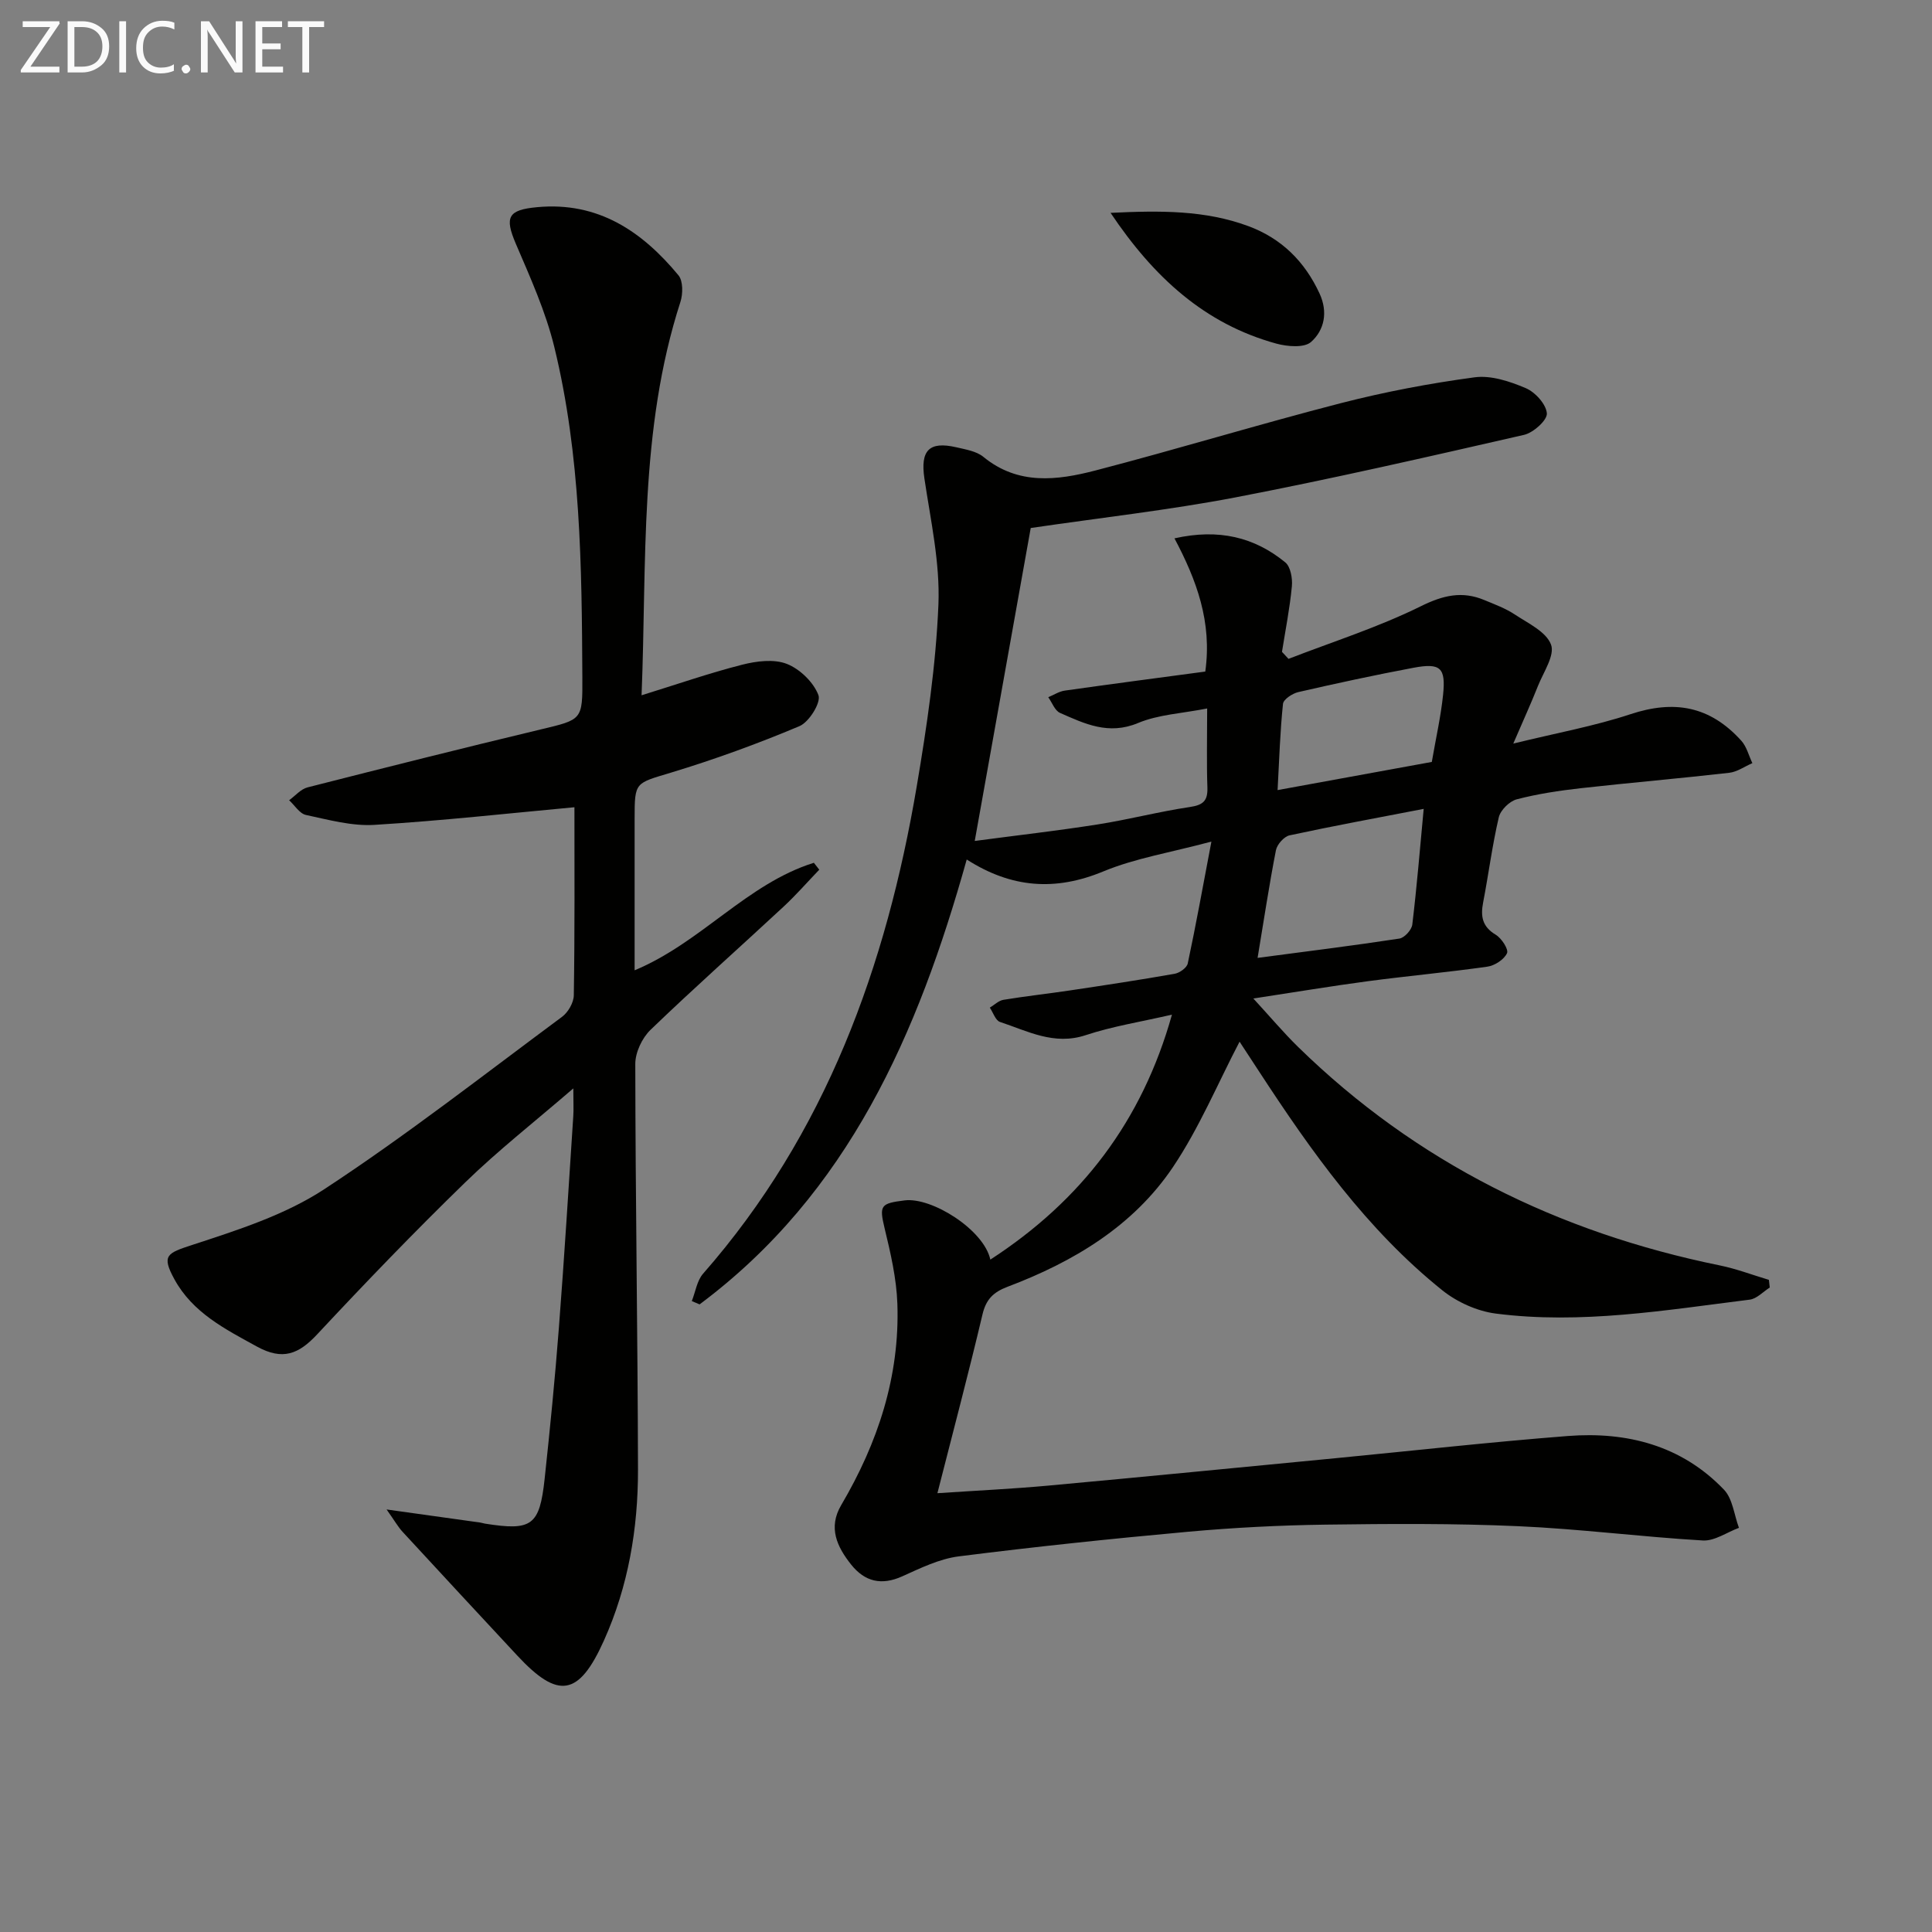 <svg enable-background="new 0 0 400 400" viewBox="0 0 400 400" xmlns="http://www.w3.org/2000/svg"><rect x="0" y="0" width="400" height="400" fill="#808080" stroke="none"/><path d="m213.4 109.32c-3.84 21.46-7.63 42.65-11.59 64.79 8.83-1.17 17.17-2.12 25.45-3.42 6.38-1 12.66-2.65 19.05-3.6 2.7-.4 3.76-1.21 3.67-4-.18-5.14-.05-10.28-.05-16.41-5.17 1.03-10.08 1.24-14.33 3.02-6.08 2.54-11.02.15-16.13-2.1-1.08-.47-1.64-2.13-2.44-3.25 1.15-.47 2.25-1.21 3.44-1.37 9.67-1.37 19.35-2.64 29.07-3.94 1.44-10.26-1.81-18.97-6.38-27.58 9.18-2.06 16.55-.25 22.94 4.97 1.1.9 1.52 3.31 1.37 4.94-.43 4.55-1.33 9.06-2.05 13.59.45.48.9.96 1.35 1.45 9.17-3.55 18.61-6.55 27.39-10.89 4.63-2.29 8.56-3.21 13.17-1.28 2.14.89 4.37 1.71 6.29 2.98 2.76 1.83 6.5 3.57 7.5 6.23.84 2.21-1.57 5.72-2.71 8.59-1.39 3.51-2.96 6.94-5.1 11.91 8.96-2.2 16.78-3.61 24.25-6.08 9.06-3 16.46-1.71 22.96 5.49 1.11 1.23 1.54 3.08 2.29 4.64-1.6.69-3.14 1.81-4.8 2-10.23 1.17-20.49 2.04-30.73 3.19-4.45.5-8.92 1.17-13.25 2.3-1.5.39-3.37 2.23-3.72 3.72-1.36 5.81-2.11 11.75-3.24 17.62-.56 2.88-.2 5.02 2.61 6.7 1.2.72 2.7 3.03 2.33 3.82-.6 1.3-2.52 2.56-4.03 2.78-8.21 1.17-16.48 1.92-24.71 3.01-7.53 1-15.03 2.26-23.78 3.59 3.56 3.87 6.27 7.09 9.26 10.02 24.5 23.95 53.91 38.42 87.31 45.24 3.45.7 6.78 1.98 10.17 2.99.06.53.12 1.06.18 1.59-1.38.87-2.69 2.33-4.16 2.51-17.46 2.18-34.93 5.15-52.58 2.88-3.86-.5-8.02-2.38-11.07-4.83-15.64-12.56-27.11-28.72-37.96-45.35-1.51-2.32-3.03-4.63-4-6.11-4.53 8.67-8.35 17.86-13.79 25.96-8.24 12.25-20.61 19.62-34.24 24.78-2.94 1.11-4.46 2.59-5.2 5.74-2.86 12.1-6.05 24.13-9.33 37 8.07-.54 15.48-.89 22.85-1.56 19.85-1.82 39.69-3.77 59.54-5.68 16.04-1.55 32.06-3.35 48.13-4.6 12.24-.95 23.56 1.95 32.33 11.11 1.81 1.89 2.1 5.23 3.1 7.9-2.49.92-5.04 2.76-7.48 2.62-12.77-.75-25.49-2.4-38.26-2.96-13.28-.59-26.61-.5-39.91-.32-9.47.13-18.95.62-28.38 1.47-15.86 1.44-31.7 3.1-47.49 5.1-4.02.51-7.93 2.43-11.7 4.13-4.32 1.95-7.77 1.11-10.59-2.43-2.92-3.67-4.81-7.64-2.06-12.31 7.58-12.87 12.15-26.65 11.63-41.69-.18-5.24-1.4-10.49-2.64-15.62-1.15-4.78-.82-5.16 4.14-5.78 5.64-.71 16.42 6.09 17.75 12.26 18.85-12.24 31.42-28.67 37.6-50.72-6.39 1.48-12.28 2.4-17.86 4.25-6.56 2.17-12.02-.85-17.75-2.74-.92-.31-1.41-1.94-2.1-2.96.94-.56 1.83-1.46 2.83-1.62 4.59-.76 9.22-1.26 13.82-1.95 7.22-1.08 14.44-2.17 21.62-3.44 1.03-.18 2.52-1.24 2.71-2.13 1.68-7.88 3.11-15.82 4.9-25.24-8.51 2.28-15.76 3.44-22.36 6.17-9.95 4.13-19.04 3.47-28.3-2.46-10.08 35.99-24.46 69.1-55.31 92.11-.54-.23-1.07-.46-1.61-.69.76-1.9 1.06-4.2 2.33-5.66 25.42-28.99 37.94-63.66 44.25-100.96 2.1-12.43 3.96-25.01 4.48-37.58.35-8.65-1.61-17.43-2.9-26.09-.86-5.77.91-7.8 6.63-6.47 1.92.45 4.14.8 5.58 1.98 7.2 5.91 15.29 4.87 23.19 2.82 17-4.42 33.81-9.56 50.82-13.94 9.09-2.34 18.38-4.1 27.68-5.35 3.41-.46 7.31.84 10.6 2.24 1.96.83 4.23 3.33 4.37 5.23.1 1.4-2.78 3.99-4.71 4.44-19.89 4.55-39.78 9.11-59.81 12.96-13.8 2.63-27.86 4.2-42.34 6.33zm46.97 89c10.06-1.33 19.74-2.53 29.37-4 1.04-.16 2.53-1.8 2.66-2.89.94-7.81 1.58-15.65 2.36-23.96-9.63 1.86-18.73 3.53-27.77 5.48-1.14.25-2.58 1.87-2.82 3.07-1.39 7.12-2.47 14.31-3.8 22.3zm36.07-40.57c.87-5.04 1.87-9.42 2.33-13.86.59-5.66-.52-6.68-6.1-5.64-7.99 1.5-15.94 3.22-23.87 5.04-1.22.28-3.07 1.5-3.17 2.43-.6 5.7-.77 11.44-1.12 17.86 10.88-1.98 21.28-3.88 31.93-5.83z" fill="#010100"/><path d="m118.93 167.13c-13.32 1.23-27.33 2.79-41.39 3.65-4.68.29-9.51-1.05-14.19-2.05-1.32-.28-2.33-1.99-3.49-3.05 1.27-.91 2.41-2.31 3.81-2.66 16.07-4.1 32.16-8.14 48.28-12 8.59-2.06 8.67-1.9 8.62-10.78-.12-22.96-.33-45.96-5.81-68.41-1.79-7.34-4.98-14.39-7.97-21.38-2.35-5.51-1.64-7 4.44-7.56 12.6-1.17 21.7 5 29.24 14.11.97 1.18.94 3.85.4 5.52-8.56 26.47-6.93 53.87-8.04 81.43 7.28-2.25 13.96-4.58 20.79-6.32 2.97-.76 6.6-1.23 9.28-.18 2.71 1.06 5.55 3.81 6.55 6.48.57 1.51-1.93 5.57-3.93 6.41-8.67 3.65-17.55 6.88-26.55 9.61-7.45 2.26-7.58 1.85-7.58 9.49v31.45c13.79-5.75 23.25-17.92 37.11-22.26.37.48.75.95 1.12 1.43-2.47 2.57-4.82 5.27-7.43 7.69-9.15 8.5-18.5 16.79-27.49 25.45-1.76 1.69-3.18 4.7-3.17 7.1.03 27.98.5 55.96.56 83.95.02 12.21-2.01 24.19-7.05 35.4-5.21 11.6-9.49 12.21-17.96 3.1-7.92-8.52-15.84-17.03-23.72-25.59-.95-1.03-1.65-2.29-3.32-4.64 7.39 1.03 13.4 1.87 19.4 2.71.33.05.65.17.97.22 9.7 1.54 11.3.43 12.35-9.26 1.12-10.41 2.15-20.83 2.95-31.27 1.13-14.59 2.02-29.2 2.98-43.8.1-1.45.01-2.91.01-5.78-8.04 6.94-15.58 12.84-22.4 19.48-10.5 10.2-20.66 20.76-30.65 31.46-3.83 4.1-7.13 5.43-12.44 2.52-6.63-3.64-13.31-7.01-17.1-13.94-2.72-4.97-1.53-5.4 3.69-7.11 9.38-3.07 19.16-6.18 27.31-11.52 16.95-11.11 32.97-23.64 49.27-35.72 1.25-.93 2.39-2.92 2.42-4.43.21-13.11.13-26.23.13-38.95z" fill="#010100"/><path d="m229.93 44.07c10.35-.5 19.59-.56 28.51 2.74 6.89 2.55 11.69 7.32 14.76 13.96 1.77 3.83 1.01 7.57-1.76 10.03-1.42 1.26-4.91.96-7.19.34-14.81-4.07-25.36-13.71-34.32-27.07z" fill="#010100"/><g fill="#fafafa"><path d="m12.4 4.8-6.1 9h6v1.2h-8v-.5l6.1-8.9h-5.7v-1.2h7.6v.4z"/><path d="m14 15v-10.6h3c1.6 0 2.9.5 4 1.4s1.6 2.2 1.6 3.8-.5 3-1.6 3.9-2.4 1.5-4 1.5zm1.4-9.4v8.2h1.6c1.3 0 2.4-.4 3.1-1.1s1.1-1.8 1.1-3.1-.4-2.3-1.2-3-1.8-1-3.1-1z"/><path d="m26.1 4.4v10.6h-1.4v-10.6z"/><path d="m36.1 14.6c-.8.4-1.8.6-2.9.6-1.5 0-2.7-.5-3.6-1.4s-1.4-2.2-1.4-3.8c0-1.7.5-3.1 1.5-4.1s2.3-1.6 3.9-1.6c1 0 1.8.1 2.5.4v1.4c-.8-.4-1.6-.6-2.5-.6-1.2 0-2.1.4-2.9 1.2s-1.1 1.8-1.1 3.2c0 1.3.3 2.3 1 3s1.6 1.1 2.7 1.1c1 0 2-.2 2.7-.7v1.3z"/><path d="m37.6 14.3c0-.2.1-.5.3-.6s.4-.3.6-.3c.3 0 .5.1.6.3s.3.4.3.6-.1.4-.3.6-.4.3-.6.3c-.3 0-.5-.1-.6-.3s-.3-.4-.3-.6z"/><path d="m50.2 15h-1.6l-5.3-8.2c-.2-.2-.3-.5-.4-.7 0 .2.1.7.1 1.5v7.4h-1.4v-10.6h1.7l5.2 8.1c.2.4.4.6.4.7 0-.3-.1-.8-.1-1.5v-7.3h1.4z"/><path d="m58.6 15h-5.7v-10.6h5.5v1.2h-4.1v3.4h3.8v1.2h-3.8v3.6h4.3z"/><path d="m67.1 5.6h-3.1v9.4h-1.4v-9.4h-3v-1.2h7.5z"/></g></svg>
